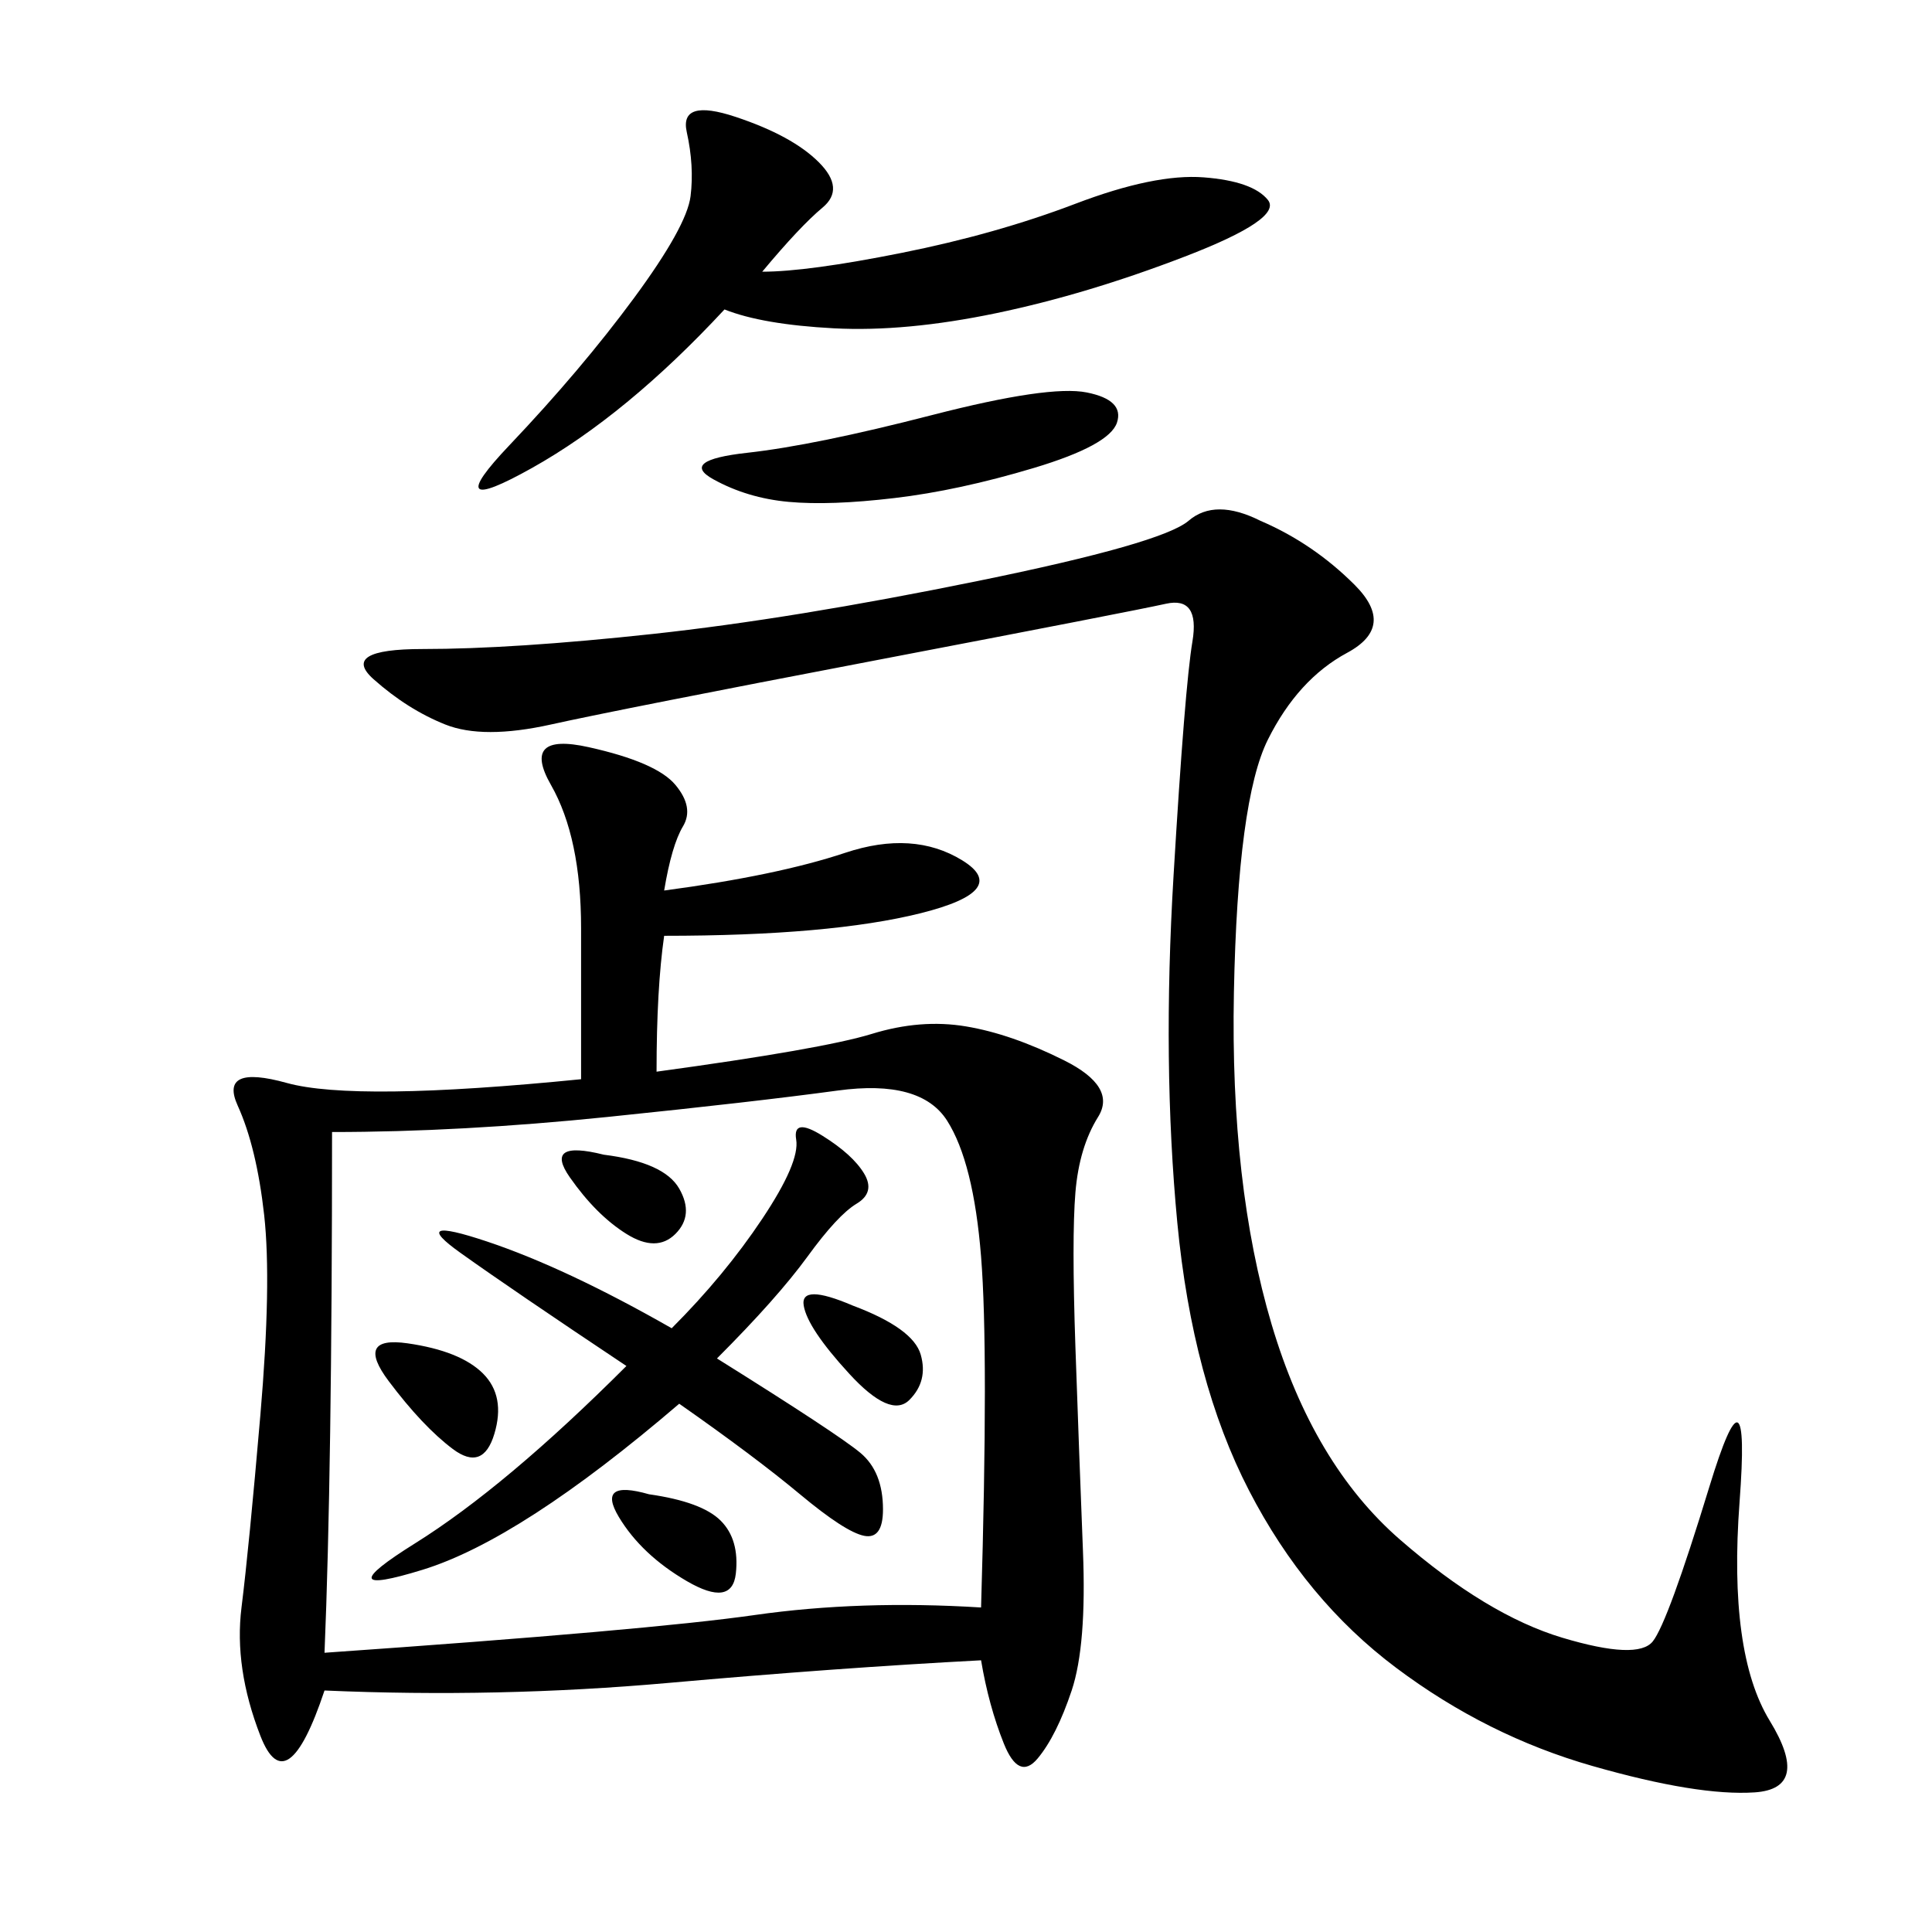 <svg xmlns="http://www.w3.org/2000/svg" xmlns:xlink="http://www.w3.org/1999/xlink" width="300" height="300"><path d="M103.13 138.28Q120.70 135.94 131.25 132.42Q141.80 128.91 149.41 133.59Q157.03 138.28 142.97 141.80Q128.91 145.31 103.13 145.31L103.13 145.31Q101.95 153.52 101.95 166.41L101.95 166.41Q127.73 162.89 135.35 160.55Q142.97 158.20 150 159.38Q157.03 160.55 165.23 164.65Q173.44 168.75 170.51 173.44Q167.58 178.13 166.99 185.16Q166.41 192.19 166.99 209.18Q167.58 226.17 168.16 240.82Q168.75 255.47 166.41 262.50Q164.06 269.53 161.13 273.05Q158.20 276.56 155.86 270.70Q153.52 264.84 152.34 257.81L152.34 257.81Q130.08 258.98 103.71 261.33Q77.34 263.67 50.39 262.50L50.39 262.50Q44.53 280.08 40.43 269.53Q36.33 258.98 37.50 249.61Q38.67 240.23 40.43 219.73Q42.19 199.22 41.02 188.67Q39.84 178.13 36.91 171.68Q33.98 165.23 44.53 168.16Q55.08 171.09 90.23 167.58L90.23 167.58L90.23 144.14Q90.23 130.08 85.55 121.88Q80.86 113.67 91.41 116.02Q101.95 118.36 104.88 121.88Q107.81 125.39 106.05 128.32Q104.30 131.25 103.13 138.28L103.13 138.28ZM51.56 175.78Q51.56 228.52 50.39 256.64L50.39 256.64Q100.78 253.13 117.19 250.78Q133.59 248.44 152.34 249.61L152.34 249.61Q153.52 209.77 152.34 195.12Q151.17 180.47 147.07 174.02Q142.97 167.58 130.08 169.34Q117.19 171.09 94.34 173.44Q71.48 175.78 51.56 175.78L51.56 175.78ZM195.70 80.86Q203.91 84.38 210.35 90.82Q216.80 97.27 209.18 101.37Q201.56 105.47 196.88 114.84Q192.19 124.22 191.60 154.10Q191.02 183.98 197.46 205.66Q203.91 227.34 217.38 239.06Q230.86 250.78 242.58 254.30Q254.30 257.81 256.64 254.88Q258.98 251.95 265.43 230.86Q271.88 209.77 270.12 233.20Q268.36 256.64 274.80 267.19Q281.25 277.73 272.46 278.32Q263.67 278.91 247.27 274.22Q230.86 269.53 216.80 258.98Q202.73 248.44 193.95 231.45Q185.16 214.45 182.81 189.84Q180.47 165.23 182.23 135.94Q183.98 106.64 185.16 99.61Q186.33 92.58 181.05 93.75Q175.78 94.92 135.94 102.54Q96.09 110.16 85.55 112.50Q75 114.84 69.14 112.50Q63.28 110.16 58.01 105.47Q52.73 100.78 65.63 100.78L65.63 100.78Q79.69 100.78 101.37 98.44Q123.05 96.09 151.76 90.23Q180.47 84.38 184.57 80.86Q188.67 77.34 195.70 80.86L195.70 80.86ZM118.36 42.19Q125.39 42.19 140.04 39.26Q154.69 36.33 166.99 31.64Q179.30 26.95 186.91 27.54Q194.53 28.13 196.88 31.05Q199.22 33.98 183.98 39.84Q168.75 45.70 154.69 48.63Q140.63 51.56 129.49 50.98Q118.36 50.39 112.50 48.05L112.50 48.05Q97.27 64.45 82.62 72.66Q67.97 80.86 79.10 69.14Q90.23 57.42 98.44 46.29Q106.64 35.16 107.23 30.47Q107.81 25.78 106.64 20.51Q105.47 15.23 114.26 18.16Q123.05 21.09 127.15 25.20Q131.25 29.30 127.73 32.23Q124.22 35.16 118.36 42.19L118.36 42.19ZM111.33 210.94Q130.08 222.66 133.59 225.59Q137.11 228.52 137.11 234.38L137.11 234.38Q137.11 239.06 134.18 238.48Q131.25 237.89 124.22 232.03Q117.19 226.17 105.47 217.97L105.47 217.97Q80.86 239.06 65.63 243.75Q50.39 248.44 64.45 239.65Q78.52 230.86 97.27 212.11L97.27 212.11Q79.69 200.39 71.48 194.53Q63.28 188.67 75.59 192.77Q87.89 196.88 104.30 206.25L104.30 206.25Q112.50 198.05 118.36 189.26Q124.22 180.47 123.63 176.95Q123.05 173.44 127.73 176.37Q132.42 179.30 134.18 182.23Q135.94 185.16 133.01 186.91Q130.08 188.67 125.39 195.12Q120.70 201.56 111.33 210.94L111.33 210.94ZM168.75 60.94Q174.61 62.11 173.44 65.63Q172.27 69.14 160.55 72.66Q148.83 76.17 138.87 77.34Q128.91 78.52 122.46 77.93Q116.02 77.34 110.74 74.41Q105.47 71.48 116.02 70.31Q126.56 69.14 144.73 64.45Q162.89 59.77 168.75 60.94L168.75 60.94ZM63.28 208.59Q71.48 209.77 75 213.28Q78.52 216.80 76.76 222.66Q75 228.52 70.31 225Q65.63 221.48 60.35 214.45Q55.08 207.42 63.28 208.59L63.28 208.59ZM100.78 232.03Q108.98 233.20 111.91 236.13Q114.84 239.06 114.26 244.34Q113.67 249.61 106.64 245.51Q99.61 241.41 96.09 235.55Q92.58 229.69 100.78 232.03L100.78 232.03ZM132.42 202.73Q141.80 206.25 142.97 210.35Q144.14 214.45 141.21 217.38Q138.28 220.31 131.84 213.28Q125.39 206.25 124.80 202.73Q124.22 199.22 132.42 202.73L132.42 202.73ZM93.75 179.30Q103.13 180.47 105.47 184.57Q107.81 188.67 104.88 191.60Q101.95 194.53 97.27 191.60Q92.58 188.67 88.48 182.81Q84.38 176.95 93.75 179.30L93.75 179.30Z"/></svg>